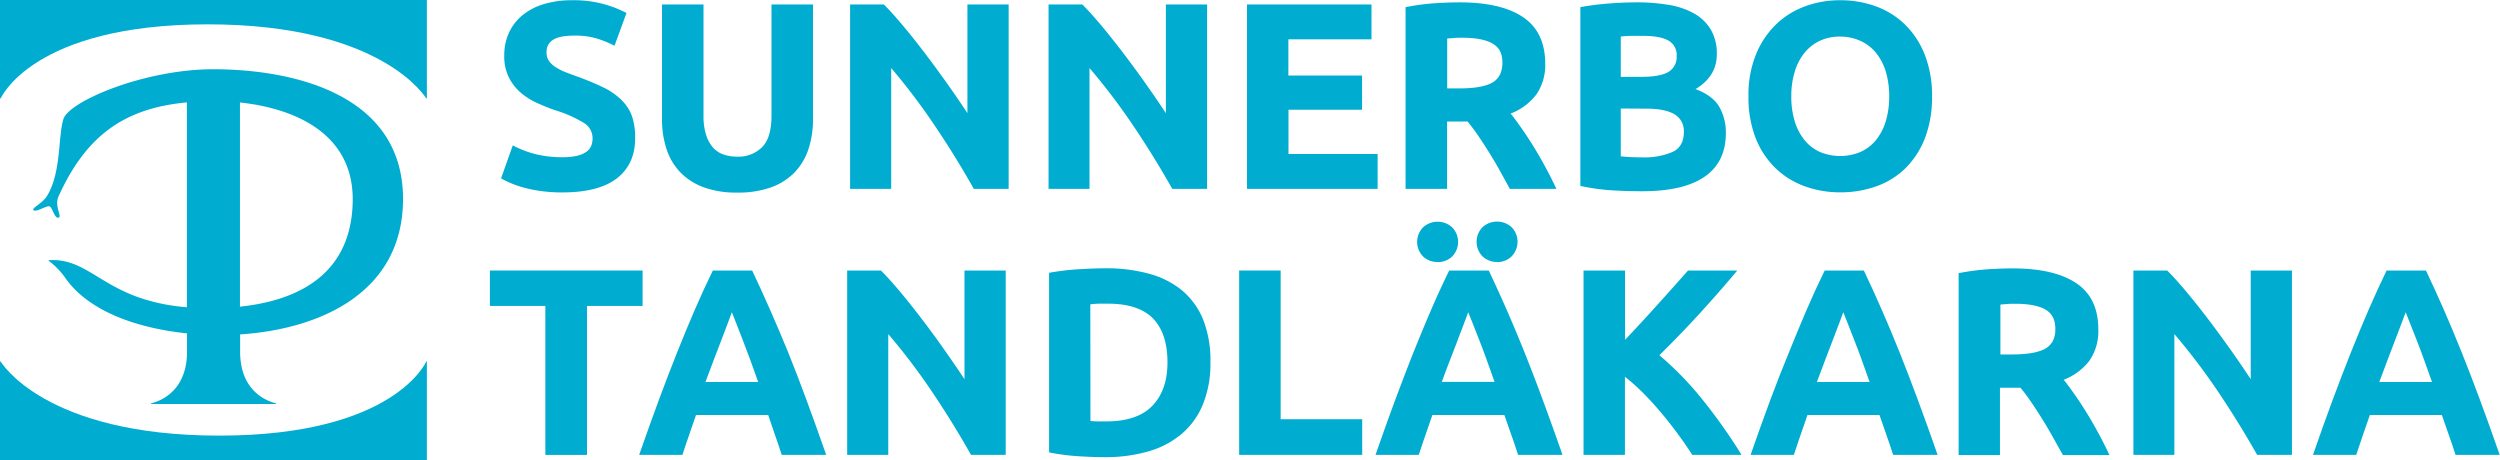 <svg xmlns="http://www.w3.org/2000/svg" viewBox="0 0 751.8 138.34"><defs><style>.cls-1{fill:#00add0;}</style></defs><title>Sunnerbo-Tandläkarna-Blue-Webb</title><g id="Lager_2" data-name="Lager 2"><g id="Lager_1-2" data-name="Lager 1"><path class="cls-1" d="M62.45,7.32c52.73,0,65.72,22.28,65.72,22.28h.2V0H0V29.6H.21S9.72,7.32,62.45,7.32Z"/><path class="cls-1" d="M65.93,131C13.19,131,.21,108.73.21,108.73H0v29.61H128.37V108.73h-.2S118.66,131,65.93,131Z"/><path class="cls-1" d="M121.2,59.82c0-30.84-31.67-38.94-57-39-20.8,0-43.47,9.65-45.13,15s-.59,16-4.94,23.13c-1.35,2.23-4.89,3.71-4,4.3s4-1.56,4.82-1.17,1.44,3.63,2.64,3.39-1.31-3.45,0-6.37C26.1,40.21,38,32.49,56.21,30.79v61.6a57.56,57.56,0,0,1-13.15-2.51C29.88,85.72,25,77.7,15,78.24c-.56,0-.47.17-.17.33a22.55,22.55,0,0,1,4.8,5c7.21,10.34,22.22,15.2,36.61,16.68v5.55c0,10-5.82,14.23-10.79,15.5v.2H83v-.2c-5-1.27-10.79-5.5-10.79-15.5v-5.24C96.08,99,121.2,88.11,121.2,59.82Zm-15.13.7c-.36,21.84-16.21,29.84-33.91,31.7V30.82C87,32.39,106.41,39.19,106.07,60.52Z"/><path class="cls-1" d="M169.24,47.27a18.19,18.19,0,0,0,4.36-.44,7.86,7.86,0,0,0,2.76-1.2,4.1,4.1,0,0,0,1.44-1.8,6.35,6.35,0,0,0,.4-2.32A5.36,5.36,0,0,0,175.64,37a36.78,36.78,0,0,0-8.8-3.88c-1.81-.64-3.63-1.37-5.44-2.2a20.32,20.32,0,0,1-4.88-3.12A14.9,14.9,0,0,1,153,23.23a14.25,14.25,0,0,1-1.36-6.52,16.13,16.13,0,0,1,1.44-6.92,14.8,14.8,0,0,1,4.08-5.24,18.58,18.58,0,0,1,6.4-3.32A28.84,28.84,0,0,1,172,.07a33.91,33.91,0,0,1,16.4,3.84l-3.6,9.84a34,34,0,0,0-5.16-2.12,22.42,22.42,0,0,0-6.84-.92c-3,0-5.13.41-6.44,1.24a4.18,4.18,0,0,0-2,3.8,4.39,4.39,0,0,0,.72,2.56,7,7,0,0,0,2,1.88,17.58,17.58,0,0,0,3,1.52c1.15.45,2.41.92,3.8,1.4q4.32,1.61,7.52,3.16a20,20,0,0,1,5.32,3.64A13.18,13.18,0,0,1,190,34.79a19.69,19.69,0,0,1,1,6.8q0,7.75-5.44,12t-16.4,4.28a45.91,45.91,0,0,1-6.64-.44,41.76,41.76,0,0,1-5.24-1.08A30.38,30.38,0,0,1,153.44,55a29.76,29.76,0,0,1-2.76-1.36l3.52-9.92a31,31,0,0,0,6.12,2.44A31.76,31.76,0,0,0,169.24,47.27Z"/><path class="cls-1" d="M221.56,57.91a28,28,0,0,1-10.08-1.64,18.67,18.67,0,0,1-7-4.56,18.27,18.27,0,0,1-4.08-7,28.6,28.6,0,0,1-1.32-8.92V1.35h12.48V34.79a18.69,18.69,0,0,0,.76,5.72,10.65,10.65,0,0,0,2.08,3.84,7.44,7.44,0,0,0,3.2,2.12,12.62,12.62,0,0,0,4.12.64,10.07,10.07,0,0,0,7.4-2.8Q232,41.51,232,34.79V1.35h12.48V35.83a28.11,28.11,0,0,1-1.36,9,18.36,18.36,0,0,1-4.16,7,18.68,18.68,0,0,1-7.12,4.52A29.4,29.4,0,0,1,221.56,57.91Z"/><path class="cls-1" d="M292.84,56.79q-5.35-9.52-11.6-18.8A190.75,190.75,0,0,0,268,20.47V56.79H255.64V1.35H265.8q2.64,2.64,5.84,6.48t6.52,8.2q3.31,4.37,6.6,9t6.16,9V1.35h12.4V56.79Z"/><path class="cls-1" d="M352.52,56.79q-5.36-9.52-11.6-18.8a190.75,190.75,0,0,0-13.28-17.52V56.79H315.32V1.35h10.16q2.64,2.64,5.84,6.48t6.52,8.2q3.32,4.37,6.6,9t6.16,9V1.35H363V56.79Z"/><path class="cls-1" d="M375,56.79V1.35h37.44V11.83h-25V22.71h22.16V33H387.48V46.31h26.8V56.79Z"/><path class="cls-1" d="M438.92.71Q451.4.71,458,5.15T464.68,19A15.66,15.66,0,0,1,462,28.43a17.67,17.67,0,0,1-7.72,5.72c1.12,1.39,2.29,3,3.52,4.76s2.44,3.65,3.64,5.6,2.36,4,3.48,6.08,2.16,4.17,3.12,6.2h-14L451,51.27q-1.56-2.81-3.21-5.44c-1.09-1.76-2.18-3.43-3.25-5s-2.14-3-3.21-4.28h-6.16V56.79H422.68V2.15A70.66,70.66,0,0,1,431.12,1Q435.47.71,438.92.71Zm.72,10.64c-.91,0-1.72,0-2.44.08l-2,.16v15h3.52q7,0,10.08-1.76c2-1.17,3-3.17,3-6s-1-4.65-3.08-5.8S443.64,11.35,439.64,11.35Z"/><path class="cls-1" d="M493.72,57.51q-4.56,0-9.08-.28a64.9,64.9,0,0,1-9.4-1.32V2.15a79.83,79.83,0,0,1,8.4-1.08c3-.24,5.86-.36,8.48-.36a57.4,57.4,0,0,1,9.72.76,23.07,23.07,0,0,1,7.64,2.6,13.67,13.67,0,0,1,5,4.84,14.16,14.16,0,0,1,1.8,7.4q0,6.65-6.4,10.48,5.28,2,7.2,5.44A15.64,15.64,0,0,1,519,40q0,8.71-6.36,13.12T493.72,57.51Zm-6.32-34.4h6.08c3.84,0,6.58-.49,8.24-1.48a5.13,5.13,0,0,0,2.48-4.76,4.9,4.9,0,0,0-2.56-4.72q-2.56-1.37-7.52-1.36c-1.07,0-2.22,0-3.44,0s-2.32.09-3.28.2Zm0,9.52V47c.9.11,1.89.19,3,.24s2.24.08,3.52.08a21.6,21.6,0,0,0,9-1.6q3.43-1.61,3.44-5.92a5.8,5.8,0,0,0-2.88-5.48q-2.88-1.64-8.24-1.64Z"/><path class="cls-1" d="M581,29a34.17,34.17,0,0,1-2.12,12.52,25.92,25.92,0,0,1-5.8,9,23.92,23.92,0,0,1-8.76,5.48,31.77,31.77,0,0,1-10.92,1.84,30.92,30.92,0,0,1-10.72-1.84,24.59,24.59,0,0,1-8.8-5.48,25.61,25.61,0,0,1-5.92-9A33.54,33.54,0,0,1,525.8,29,32.35,32.35,0,0,1,528,16.51a26.5,26.5,0,0,1,6-9.08,24.85,24.85,0,0,1,8.8-5.52A30.13,30.13,0,0,1,553.4.07a31,31,0,0,1,10.72,1.84,24.5,24.5,0,0,1,8.8,5.52,26.1,26.1,0,0,1,5.92,9.08A33.54,33.54,0,0,1,581,29Zm-42.32,0a25.1,25.1,0,0,0,1,7.36A16.51,16.51,0,0,0,542.56,42a12.66,12.66,0,0,0,4.6,3.64,15.75,15.75,0,0,0,12.44,0A12.71,12.71,0,0,0,564.24,42a16.87,16.87,0,0,0,2.88-5.64,25.44,25.44,0,0,0,1-7.36,25.82,25.82,0,0,0-1-7.4A16.89,16.89,0,0,0,564.24,16a12.71,12.71,0,0,0-4.64-3.64A14.63,14.63,0,0,0,553.4,11a14.1,14.1,0,0,0-6.24,1.32,13.09,13.09,0,0,0-4.6,3.68,16.53,16.53,0,0,0-2.88,5.68A25.16,25.16,0,0,0,538.68,29Z"/><path class="cls-1" d="M193.24,81.35V92H176.52v44.8H164V92H147.32V81.35Z"/><path class="cls-1" d="M235.08,136.79c-.62-1.93-1.28-3.9-2-5.93L231,124.79H209.31l-2.1,6.08c-.71,2-1.36,4-2,5.92h-13q3.14-9,5.94-16.56t5.5-14.32q2.68-6.72,5.29-12.76t5.42-11.8h11.83q2.73,5.76,5.39,11.8T237,105.91q2.7,6.72,5.51,14.32t5.94,16.56Zm-15-42.88c-.28.81-.68,1.9-1.22,3.29s-1.15,3-1.83,4.8-1.45,3.82-2.3,6-1.7,4.47-2.58,6.87H228q-1.27-3.6-2.47-6.89t-2.27-6l-1.88-4.8C220.85,95.78,220.41,94.7,220.08,93.91Z"/><path class="cls-1" d="M292,136.79q-5.35-9.52-11.6-18.8a189,189,0,0,0-13.28-17.52v36.32H254.76V81.35h10.16q2.64,2.64,5.84,6.48t6.52,8.2q3.33,4.36,6.6,9t6.16,9V81.35h12.4v55.44Z"/><path class="cls-1" d="M364,109a32.46,32.46,0,0,1-2.24,12.56,23.17,23.17,0,0,1-6.36,8.88,27,27,0,0,1-10,5.28,46.62,46.62,0,0,1-13.28,1.76q-3.36,0-7.84-.28a64,64,0,0,1-8.8-1.16v-54a74.85,74.85,0,0,1,9-1.08q4.68-.28,8-.28a48.36,48.36,0,0,1,12.92,1.6,26.48,26.48,0,0,1,10,5,22.4,22.4,0,0,1,6.4,8.8A33.4,33.4,0,0,1,364,109Zm-36.08,17.6q.88.09,2,.12c.77,0,1.69,0,2.76,0q9.36,0,13.88-4.72t4.52-13q0-8.72-4.32-13.2t-13.68-4.48c-.85,0-1.73,0-2.64,0a25.1,25.1,0,0,0-2.56.2Z"/><path class="cls-1" d="M409.64,126.07v10.72h-37V81.35h12.48v44.72Z"/><path class="cls-1" d="M456.51,136.79c-.61-1.93-1.28-3.9-2-5.93s-1.41-4.06-2.12-6.07H430.75l-2.1,6.08c-.71,2-1.36,4-2,5.92h-13q3.13-9,5.94-16.56t5.49-14.32q2.7-6.72,5.3-12.76t5.42-11.8H447.7q2.73,5.76,5.38,11.8t5.35,12.76q2.69,6.72,5.5,14.32t5.95,16.56Zm-24.15-58A6.31,6.31,0,0,1,428,77.19a6.28,6.28,0,0,1,0-8.88,6.51,6.51,0,0,1,8.64,0,6.28,6.28,0,0,1,0,8.88A6.31,6.31,0,0,1,432.36,78.83Zm9.16,15.08c-.28.81-.69,1.9-1.22,3.29s-1.15,3-1.83,4.8-1.45,3.82-2.3,6-1.71,4.47-2.58,6.87h15.85q-1.28-3.6-2.46-6.89c-.8-2.19-1.55-4.19-2.27-6l-1.88-4.8C442.29,95.78,441.85,94.7,441.52,93.91Zm8.68-15.08a6.31,6.31,0,0,1-4.32-1.64,6.28,6.28,0,0,1,0-8.88,6.51,6.51,0,0,1,8.64,0,6.28,6.28,0,0,1,0,8.88A6.31,6.31,0,0,1,450.2,78.83Z"/><path class="cls-1" d="M508.88,136.79q-1.68-2.7-4-5.85c-1.52-2.09-3.17-4.21-4.93-6.33s-3.6-4.17-5.53-6.13a59.71,59.71,0,0,0-5.77-5.17v23.48H476.2V81.35h12.48v20.84q4.81-5.06,9.78-10.58t9.17-10.26h14.81q-5.66,6.74-11.39,13T499,106.83A94.65,94.65,0,0,1,511.83,120a162.62,162.62,0,0,1,11.89,16.79Z"/><path class="cls-1" d="M569.31,136.79c-.62-1.93-1.28-3.9-2-5.93l-2.12-6.07H543.55q-1,3-2.11,6.08c-.7,2-1.35,4-2,5.92h-13q3.13-9,5.94-16.56T538,105.91q2.7-6.72,5.3-12.76t5.42-11.8H560.5q2.73,5.76,5.38,11.8t5.35,12.76q2.68,6.72,5.5,14.32t5.95,16.56Zm-15-42.88c-.28.81-.69,1.9-1.22,3.29s-1.15,3-1.83,4.8-1.46,3.82-2.3,6-1.71,4.47-2.58,6.87h15.85q-1.28-3.6-2.46-6.89c-.8-2.19-1.55-4.19-2.27-6s-1.34-3.42-1.88-4.8S554.65,94.7,554.32,93.91Z"/><path class="cls-1" d="M605.24,80.71q12.48,0,19.12,4.44T631,99a15.59,15.59,0,0,1-2.68,9.48,17.67,17.67,0,0,1-7.72,5.72c1.12,1.39,2.29,3,3.52,4.76s2.44,3.65,3.64,5.6,2.36,4,3.48,6.08,2.16,4.18,3.12,6.2h-14q-1.53-2.72-3.09-5.52t-3.22-5.44c-1.09-1.76-2.18-3.43-3.25-5s-2.14-3-3.21-4.28h-6.16v20.24H589V82.15A70.66,70.66,0,0,1,597.44,81Q601.79,80.71,605.24,80.71ZM606,91.35c-.91,0-1.72,0-2.44.08l-2,.16v15H605q7,0,10.08-1.76t3-6q0-4.08-3.08-5.8C613,91.92,610,91.35,606,91.35Z"/><path class="cls-1" d="M678.76,136.79q-5.37-9.52-11.6-18.8a190.75,190.75,0,0,0-13.28-17.52v36.32H641.56V81.35h10.16q2.64,2.64,5.84,6.48t6.52,8.2q3.31,4.36,6.6,9t6.16,9V81.35h12.4v55.44Z"/><path class="cls-1" d="M738.43,136.79c-.62-1.93-1.28-3.9-2-5.93l-2.12-6.07H712.67q-1,3-2.11,6.08c-.7,2-1.36,4-2,5.92h-13q3.12-9,5.93-16.56t5.5-14.32q2.68-6.72,5.3-12.76t5.41-11.8h11.83q2.75,5.76,5.39,11.8t5.34,12.76q2.7,6.72,5.51,14.32t5.95,16.56Zm-15-42.88c-.28.81-.69,1.9-1.23,3.29s-1.14,3-1.83,4.8-1.45,3.82-2.29,6-1.71,4.47-2.58,6.87h15.85q-1.27-3.6-2.46-6.89t-2.27-6l-1.89-4.8C724.2,95.78,723.77,94.7,723.44,93.91Z"/></g></g></svg>